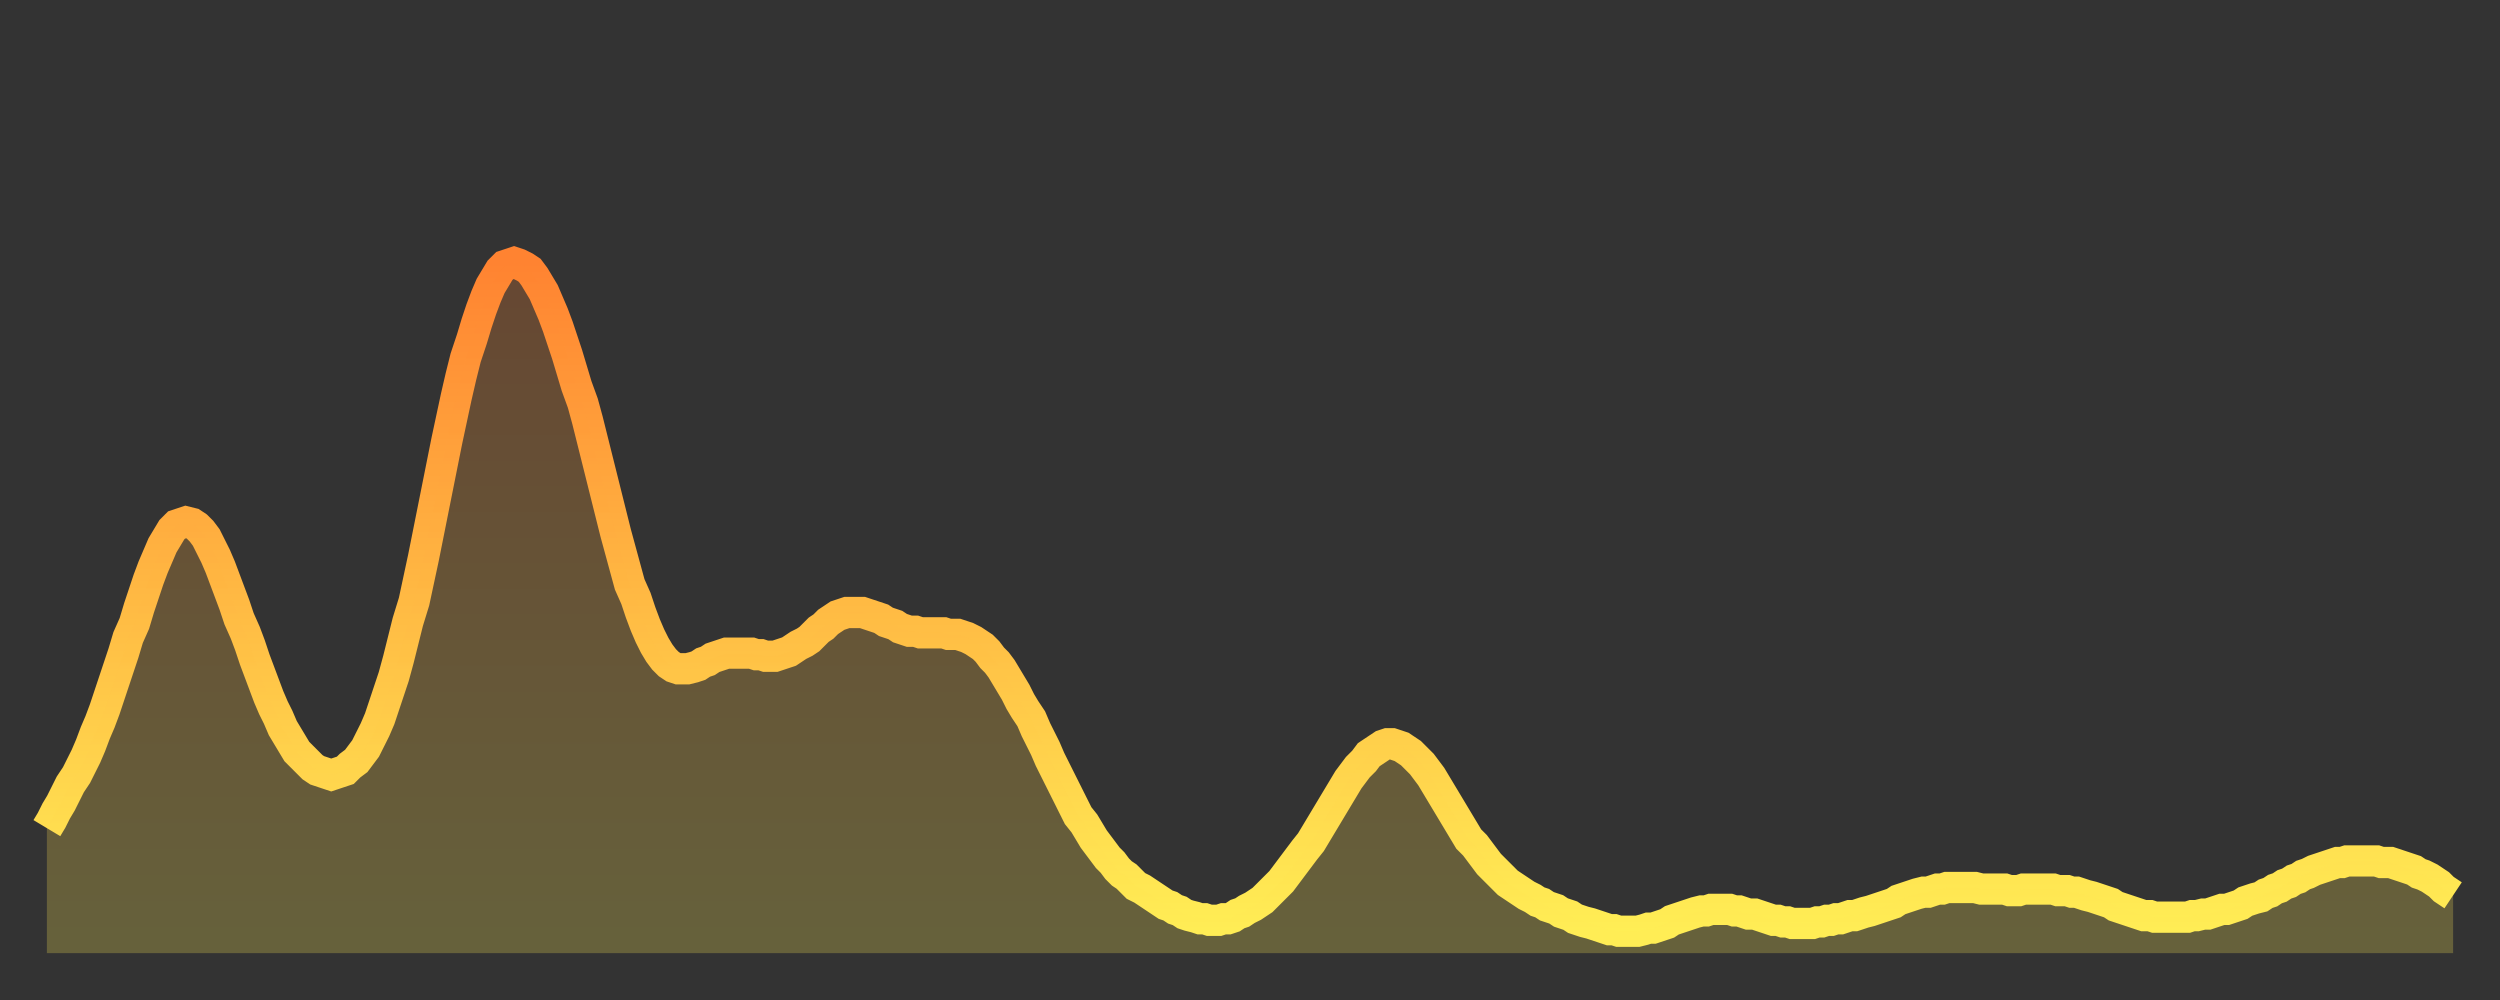 <?xml version="1.0" encoding="utf-8" ?>
<svg baseProfile="full" height="64" version="1.1" width="160" xmlns="http://www.w3.org/2000/svg" xmlns:ev="http://www.w3.org/2001/xml-events" xmlns:xlink="http://www.w3.org/1999/xlink"><rect width="100%" height="100%" fill="#333333" stroke="none"/><defs><linearGradient id="id1612180" x1="0" x2="0" y1="0" y2="1"><stop offset="0%" stop-color="#ff8331" /><stop offset="50%" stop-color="#ffb943" /><stop offset="100%" stop-color="#ffee55" /></linearGradient></defs><g transform="translate(3,3)"><g><path d="M 0.0 50.0 0.3 49.5 0.6 48.9 0.9 48.4 1.2 47.8 1.5 47.2 1.9 46.6 2.2 46.0 2.5 45.4 2.8 44.7 3.1 43.9 3.4 43.2 3.7 42.4 4.0 41.5 4.3 40.6 4.6 39.7 4.9 38.8 5.2 37.8 5.6 36.9 5.9 35.9 6.2 35.0 6.5 34.1 6.8 33.3 7.1 32.6 7.4 31.9 7.7 31.4 8.0 30.9 8.3 30.6 8.6 30.5 8.9 30.4 9.3 30.5 9.6 30.7 9.9 31.0 10.2 31.4 10.5 32.0 10.8 32.6 11.1 33.3 11.4 34.1 11.7 34.9 12.0 35.7 12.3 36.6 12.7 37.5 13.0 38.3 13.3 39.2 13.6 40.0 13.9 40.8 14.2 41.6 14.5 42.3 14.8 42.9 15.1 43.6 15.4 44.1 15.7 44.6 16.0 45.1 16.4 45.5 16.7 45.8 17.0 46.1 17.3 46.3 17.6 46.4 17.9 46.5 18.2 46.6 18.5 46.5 18.8 46.4 19.1 46.3 19.4 46.0 19.8 45.7 20.1 45.3 20.4 44.9 20.7 44.3 21.0 43.7 21.3 43.0 21.6 42.1 21.9 41.2 22.2 40.3 22.5 39.2 22.8 38.0 23.1 36.8 23.5 35.5 23.8 34.1 24.1 32.7 24.4 31.2 24.7 29.7 25.0 28.2 25.3 26.7 25.6 25.2 25.9 23.8 26.2 22.4 26.5 21.1 26.8 19.9 27.2 18.7 27.5 17.7 27.8 16.8 28.1 16.0 28.4 15.3 28.7 14.8 29.0 14.3 29.3 14.0 29.6 13.9 29.9 13.8 30.2 13.9 30.6 14.1 30.9 14.3 31.2 14.7 31.5 15.2 31.8 15.7 32.1 16.4 32.4 17.1 32.7 17.9 33.0 18.8 33.3 19.7 33.6 20.7 33.9 21.7 34.3 22.8 34.6 23.9 34.9 25.1 35.2 26.3 35.5 27.5 35.8 28.7 36.1 29.9 36.4 31.1 36.7 32.2 37.0 33.3 37.3 34.4 37.7 35.3 38.0 36.2 38.3 37.0 38.6 37.7 38.9 38.3 39.2 38.8 39.5 39.2 39.8 39.5 40.1 39.7 40.4 39.8 40.7 39.8 41.0 39.8 41.4 39.7 41.7 39.6 42.0 39.4 42.3 39.3 42.6 39.1 42.9 39.0 43.2 38.9 43.5 38.8 43.8 38.8 44.1 38.8 44.4 38.8 44.7 38.8 45.1 38.8 45.4 38.9 45.7 38.9 46.0 39.0 46.3 39.0 46.6 39.0 46.9 38.9 47.2 38.8 47.5 38.7 47.8 38.5 48.1 38.3 48.5 38.1 48.8 37.9 49.1 37.6 49.4 37.3 49.7 37.1 50.0 36.8 50.3 36.6 50.6 36.4 50.9 36.3 51.2 36.2 51.5 36.2 51.8 36.2 52.2 36.2 52.5 36.3 52.8 36.4 53.1 36.5 53.4 36.6 53.7 36.8 54.0 36.9 54.3 37.0 54.6 37.2 54.9 37.3 55.2 37.4 55.6 37.4 55.9 37.5 56.2 37.5 56.5 37.5 56.8 37.5 57.1 37.5 57.4 37.5 57.7 37.6 58.0 37.6 58.3 37.6 58.6 37.7 58.9 37.8 59.3 38.0 59.6 38.2 59.9 38.4 60.2 38.7 60.5 39.1 60.8 39.4 61.1 39.8 61.4 40.3 61.7 40.8 62.0 41.3 62.3 41.9 62.6 42.4 63.0 43.0 63.3 43.7 63.6 44.3 63.9 44.9 64.2 45.6 64.5 46.2 64.8 46.8 65.1 47.4 65.4 48.0 65.7 48.6 66.0 49.2 66.4 49.7 66.7 50.2 67.0 50.7 67.3 51.1 67.6 51.5 67.9 51.9 68.2 52.2 68.5 52.6 68.8 52.9 69.1 53.1 69.4 53.4 69.7 53.7 70.1 53.9 70.4 54.1 70.7 54.3 71.0 54.5 71.3 54.7 71.6 54.9 71.9 55.0 72.2 55.2 72.5 55.3 72.8 55.5 73.1 55.6 73.5 55.7 73.8 55.8 74.1 55.8 74.4 55.9 74.7 55.9 75.0 55.9 75.3 55.8 75.6 55.8 75.9 55.7 76.2 55.5 76.5 55.4 76.8 55.2 77.2 55.0 77.5 54.8 77.8 54.6 78.1 54.3 78.4 54.0 78.7 53.7 79.0 53.4 79.3 53.0 79.6 52.6 79.9 52.2 80.2 51.8 80.5 51.4 80.9 50.9 81.2 50.4 81.5 49.9 81.8 49.4 82.1 48.9 82.4 48.4 82.7 47.9 83.0 47.4 83.3 46.9 83.6 46.5 83.9 46.1 84.3 45.7 84.6 45.3 84.9 45.1 85.2 44.9 85.5 44.7 85.8 44.6 86.1 44.6 86.4 44.7 86.7 44.8 87.0 45.0 87.3 45.2 87.6 45.5 88.0 45.9 88.3 46.3 88.6 46.7 88.9 47.2 89.2 47.7 89.5 48.2 89.8 48.7 90.1 49.2 90.4 49.7 90.7 50.2 91.0 50.7 91.4 51.1 91.7 51.5 92.0 51.9 92.3 52.3 92.6 52.6 92.9 52.9 93.2 53.2 93.5 53.5 93.8 53.7 94.1 53.9 94.4 54.1 94.7 54.3 95.1 54.5 95.4 54.7 95.7 54.8 96.0 55.0 96.3 55.1 96.6 55.2 96.9 55.4 97.2 55.5 97.5 55.6 97.8 55.8 98.1 55.9 98.4 56.0 98.8 56.1 99.1 56.2 99.4 56.3 99.7 56.4 100.0 56.5 100.3 56.5 100.6 56.6 100.9 56.6 101.2 56.6 101.5 56.6 101.8 56.6 102.2 56.5 102.5 56.4 102.8 56.4 103.1 56.3 103.4 56.2 103.7 56.1 104.0 55.9 104.3 55.8 104.6 55.7 104.9 55.6 105.2 55.5 105.5 55.4 105.9 55.3 106.2 55.3 106.5 55.2 106.8 55.2 107.1 55.2 107.4 55.2 107.7 55.2 108.0 55.3 108.3 55.3 108.6 55.4 108.9 55.5 109.3 55.5 109.6 55.6 109.9 55.7 110.2 55.8 110.5 55.9 110.8 55.9 111.1 56.0 111.4 56.0 111.7 56.1 112.0 56.1 112.3 56.1 112.6 56.1 113.0 56.1 113.3 56.0 113.6 56.0 113.9 55.9 114.2 55.9 114.5 55.8 114.8 55.8 115.1 55.7 115.4 55.6 115.7 55.6 116.0 55.5 116.3 55.4 116.7 55.3 117.0 55.2 117.3 55.1 117.6 55.0 117.9 54.9 118.2 54.8 118.5 54.6 118.8 54.5 119.1 54.4 119.4 54.3 119.7 54.2 120.1 54.1 120.4 54.1 120.7 54.0 121.0 53.9 121.3 53.9 121.6 53.8 121.9 53.8 122.2 53.8 122.5 53.8 122.8 53.8 123.1 53.8 123.4 53.8 123.8 53.9 124.1 53.9 124.4 53.9 124.7 53.9 125.0 53.9 125.3 53.9 125.6 54.0 125.9 54.0 126.2 54.0 126.5 53.9 126.8 53.9 127.2 53.9 127.5 53.9 127.8 53.9 128.1 53.9 128.4 53.9 128.7 54.0 129.0 54.0 129.3 54.0 129.6 54.1 129.9 54.1 130.2 54.2 130.5 54.3 130.9 54.4 131.2 54.5 131.5 54.6 131.8 54.7 132.1 54.8 132.4 55.0 132.7 55.1 133.0 55.2 133.3 55.3 133.6 55.4 133.9 55.5 134.2 55.6 134.6 55.6 134.9 55.7 135.2 55.7 135.5 55.7 135.8 55.7 136.1 55.7 136.4 55.7 136.7 55.7 137.0 55.7 137.3 55.6 137.6 55.6 138.0 55.5 138.3 55.5 138.6 55.4 138.9 55.3 139.2 55.2 139.5 55.2 139.8 55.1 140.1 55.0 140.4 54.9 140.7 54.7 141.0 54.6 141.3 54.5 141.7 54.4 142.0 54.2 142.3 54.1 142.6 53.9 142.9 53.8 143.2 53.6 143.5 53.5 143.8 53.3 144.1 53.2 144.4 53.0 144.7 52.9 145.1 52.7 145.4 52.6 145.7 52.5 146.0 52.4 146.3 52.3 146.6 52.2 146.9 52.2 147.2 52.1 147.5 52.1 147.8 52.1 148.1 52.1 148.4 52.1 148.8 52.1 149.1 52.1 149.4 52.2 149.7 52.2 150.0 52.2 150.3 52.3 150.6 52.4 150.9 52.5 151.2 52.6 151.5 52.7 151.8 52.9 152.1 53.0 152.5 53.2 152.8 53.4 153.1 53.6 153.4 53.9 153.7 54.1 154.0 54.3" fill="none" id="graph-curve" opacity="1" stroke="url(#id1612180)" stroke-width="2" /><path d="M 0 58 L 0.0 50.0 0.3 49.5 0.6 48.9 0.9 48.4 1.2 47.8 1.5 47.2 1.9 46.6 2.2 46.0 2.5 45.4 2.8 44.7 3.1 43.9 3.4 43.2 3.7 42.4 4.0 41.5 4.3 40.6 4.6 39.7 4.9 38.8 5.2 37.8 5.6 36.9 5.9 35.9 6.2 35.0 6.5 34.1 6.8 33.3 7.1 32.6 7.4 31.9 7.7 31.4 8.0 30.9 8.3 30.6 8.6 30.5 8.9 30.4 9.3 30.5 9.6 30.7 9.9 31.0 10.2 31.4 10.5 32.0 10.8 32.6 11.1 33.3 11.4 34.1 11.7 34.9 12.0 35.7 12.3 36.6 12.7 37.5 13.0 38.3 13.3 39.2 13.6 40.0 13.9 40.8 14.2 41.6 14.5 42.3 14.8 42.9 15.1 43.6 15.4 44.1 15.7 44.6 16.0 45.1 16.4 45.5 16.7 45.8 17.0 46.1 17.3 46.3 17.6 46.4 17.9 46.5 18.2 46.6 18.5 46.5 18.8 46.4 19.1 46.3 19.4 46.0 19.8 45.7 20.1 45.3 20.4 44.9 20.7 44.3 21.0 43.7 21.3 43.0 21.6 42.1 21.9 41.2 22.2 40.3 22.5 39.2 22.8 38.0 23.1 36.8 23.5 35.5 23.8 34.1 24.1 32.7 24.4 31.2 24.7 29.7 25.0 28.2 25.3 26.7 25.6 25.2 25.9 23.8 26.2 22.4 26.5 21.1 26.8 19.9 27.2 18.7 27.5 17.7 27.8 16.8 28.1 16.0 28.4 15.3 28.7 14.8 29.0 14.3 29.3 14.0 29.6 13.9 29.9 13.8 30.2 13.9 30.6 14.1 30.9 14.3 31.2 14.7 31.5 15.2 31.8 15.7 32.1 16.4 32.4 17.1 32.7 17.9 33.0 18.8 33.3 19.7 33.6 20.7 33.9 21.7 34.3 22.8 34.6 23.9 34.9 25.1 35.2 26.3 35.5 27.5 35.8 28.7 36.1 29.9 36.4 31.1 36.7 32.2 37.0 33.3 37.3 34.4 37.7 35.3 38.0 36.2 38.3 37.0 38.6 37.7 38.9 38.3 39.2 38.8 39.5 39.2 39.8 39.5 40.1 39.7 40.4 39.8 40.7 39.8 41.0 39.8 41.4 39.7 41.7 39.6 42.0 39.4 42.3 39.3 42.6 39.1 42.9 39.0 43.2 38.9 43.5 38.8 43.8 38.8 44.1 38.8 44.4 38.8 44.7 38.8 45.1 38.8 45.4 38.9 45.7 38.9 46.0 39.0 46.3 39.0 46.6 39.0 46.9 38.9 47.2 38.8 47.5 38.7 47.8 38.5 48.1 38.3 48.5 38.1 48.8 37.9 49.1 37.6 49.4 37.3 49.7 37.1 50.0 36.8 50.3 36.6 50.6 36.4 50.9 36.3 51.2 36.2 51.5 36.2 51.8 36.2 52.2 36.2 52.5 36.3 52.8 36.4 53.1 36.5 53.4 36.6 53.7 36.8 54.0 36.9 54.3 37.0 54.6 37.2 54.9 37.3 55.2 37.4 55.6 37.4 55.9 37.5 56.2 37.5 56.5 37.5 56.8 37.5 57.1 37.5 57.4 37.5 57.7 37.6 58.0 37.6 58.3 37.6 58.6 37.7 58.9 37.8 59.3 38.0 59.6 38.2 59.9 38.4 60.2 38.7 60.5 39.1 60.8 39.4 61.1 39.8 61.4 40.3 61.7 40.8 62.0 41.3 62.3 41.9 62.6 42.4 63.0 43.0 63.3 43.7 63.6 44.3 63.9 44.9 64.2 45.6 64.5 46.2 64.8 46.8 65.1 47.4 65.4 48.0 65.7 48.6 66.0 49.2 66.4 49.7 66.7 50.2 67.0 50.7 67.3 51.1 67.6 51.5 67.9 51.9 68.2 52.2 68.5 52.6 68.8 52.9 69.1 53.1 69.4 53.4 69.7 53.7 70.1 53.9 70.4 54.1 70.7 54.3 71.0 54.5 71.3 54.7 71.6 54.9 71.9 55.0 72.2 55.2 72.5 55.3 72.8 55.5 73.1 55.6 73.5 55.7 73.8 55.8 74.1 55.8 74.4 55.9 74.7 55.9 75.0 55.9 75.3 55.8 75.6 55.8 75.9 55.7 76.2 55.5 76.5 55.4 76.8 55.2 77.2 55.0 77.5 54.8 77.8 54.6 78.1 54.3 78.4 54.0 78.7 53.7 79.0 53.4 79.3 53.0 79.6 52.6 79.9 52.2 80.2 51.8 80.5 51.4 80.9 50.9 81.2 50.4 81.5 49.9 81.8 49.4 82.1 48.9 82.4 48.4 82.7 47.9 83.0 47.4 83.3 46.9 83.6 46.5 83.9 46.1 84.3 45.7 84.6 45.3 84.9 45.1 85.2 44.9 85.5 44.7 85.8 44.6 86.1 44.6 86.4 44.7 86.7 44.8 87.0 45.0 87.3 45.2 87.6 45.5 88.0 45.9 88.3 46.3 88.6 46.7 88.9 47.2 89.2 47.7 89.5 48.2 89.8 48.7 90.1 49.2 90.4 49.7 90.7 50.2 91.0 50.7 91.4 51.1 91.7 51.5 92.0 51.9 92.3 52.3 92.6 52.6 92.9 52.9 93.2 53.2 93.5 53.5 93.8 53.7 94.1 53.9 94.4 54.1 94.7 54.3 95.1 54.5 95.4 54.7 95.7 54.8 96.0 55.0 96.3 55.1 96.6 55.2 96.9 55.4 97.2 55.5 97.5 55.6 97.8 55.8 98.1 55.9 98.4 56.0 98.8 56.1 99.1 56.2 99.4 56.3 99.7 56.4 100.0 56.5 100.3 56.5 100.6 56.6 100.9 56.6 101.2 56.6 101.5 56.6 101.8 56.6 102.2 56.5 102.5 56.4 102.8 56.4 103.1 56.3 103.4 56.2 103.7 56.1 104.0 55.9 104.3 55.8 104.6 55.7 104.9 55.6 105.2 55.5 105.5 55.4 105.9 55.3 106.2 55.3 106.5 55.2 106.8 55.2 107.1 55.2 107.4 55.2 107.7 55.2 108.0 55.3 108.3 55.3 108.6 55.4 108.9 55.5 109.3 55.5 109.6 55.6 109.9 55.7 110.2 55.8 110.5 55.9 110.8 55.9 111.1 56.0 111.4 56.0 111.7 56.1 112.0 56.1 112.3 56.1 112.6 56.1 113.0 56.1 113.3 56.0 113.6 56.0 113.9 55.9 114.2 55.9 114.5 55.8 114.8 55.8 115.1 55.7 115.4 55.6 115.7 55.6 116.0 55.5 116.3 55.4 116.7 55.3 117.0 55.2 117.3 55.1 117.6 55.0 117.9 54.9 118.2 54.8 118.5 54.6 118.8 54.5 119.1 54.4 119.4 54.3 119.7 54.2 120.1 54.1 120.4 54.1 120.7 54.0 121.0 53.9 121.3 53.9 121.6 53.8 121.9 53.8 122.2 53.8 122.5 53.8 122.8 53.8 123.1 53.8 123.4 53.8 123.8 53.9 124.1 53.9 124.4 53.9 124.7 53.9 125.0 53.9 125.3 53.9 125.6 54.0 125.9 54.0 126.2 54.0 126.5 53.9 126.8 53.9 127.2 53.9 127.5 53.9 127.8 53.9 128.1 53.9 128.4 53.9 128.7 54.0 129.0 54.0 129.3 54.0 129.6 54.1 129.9 54.1 130.2 54.2 130.5 54.3 130.9 54.4 131.2 54.5 131.5 54.6 131.8 54.7 132.1 54.8 132.4 55.0 132.7 55.1 133.0 55.2 133.3 55.3 133.6 55.4 133.9 55.5 134.2 55.6 134.6 55.6 134.9 55.7 135.2 55.7 135.5 55.7 135.8 55.7 136.1 55.7 136.4 55.7 136.7 55.7 137.0 55.7 137.3 55.6 137.6 55.6 138.0 55.5 138.3 55.5 138.6 55.4 138.9 55.3 139.2 55.2 139.5 55.2 139.8 55.1 140.1 55.0 140.4 54.9 140.7 54.7 141.0 54.6 141.3 54.5 141.7 54.4 142.0 54.2 142.3 54.1 142.6 53.9 142.9 53.8 143.2 53.6 143.5 53.5 143.8 53.3 144.1 53.2 144.4 53.0 144.7 52.9 145.1 52.7 145.4 52.6 145.7 52.5 146.0 52.4 146.3 52.3 146.6 52.2 146.9 52.2 147.2 52.1 147.5 52.1 147.8 52.1 148.1 52.1 148.4 52.1 148.8 52.1 149.1 52.1 149.4 52.2 149.7 52.2 150.0 52.2 150.3 52.3 150.6 52.4 150.9 52.5 151.2 52.6 151.5 52.7 151.8 52.9 152.1 53.0 152.5 53.2 152.8 53.4 153.1 53.6 153.4 53.9 153.7 54.1 154.0 54.3 154 58" fill="url(#id1612180)" fill-opacity=".25" id="graph-shadow" /></g></g></svg>